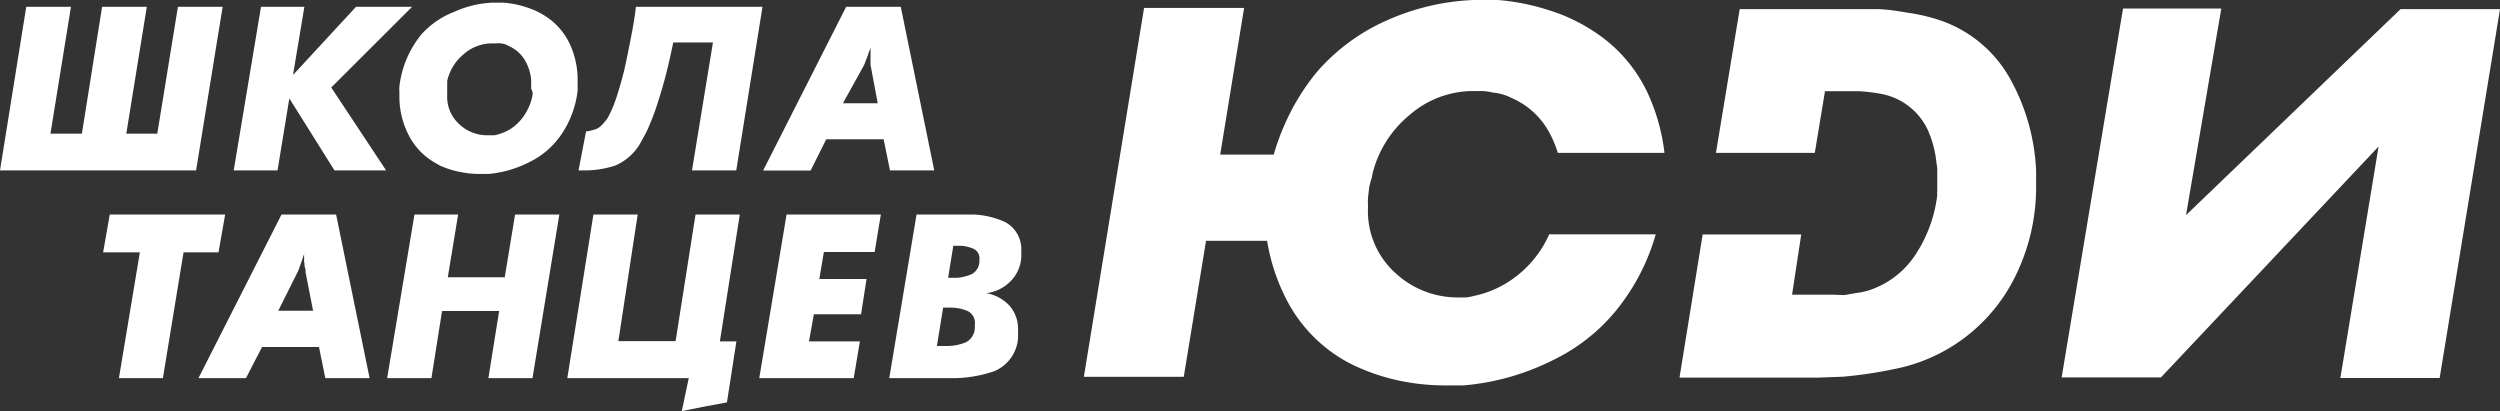<?xml version="1.0" encoding="UTF-8"?> <svg xmlns="http://www.w3.org/2000/svg" viewBox="0 0 169.44 27.86"><rect x="0" y="0" width="169.44" height="27.86" fill="#333333" stroke="none"/> <defs> <style>.cls-1,.cls-2{fill:#fff;}.cls-1{fill-rule:evenodd;}</style> </defs> <title>Asset 2</title> <g id="Layer_2" data-name="Layer 2"> <g id="Layer_1-2" data-name="Layer 1"> <polygon class="cls-1" points="9.95 0.46 8.56 9.06 10.66 9.06 12.06 0.46 15.09 0.46 13.29 11.55 0 11.55 1.78 0.46 4.81 0.46 3.42 9.06 5.55 9.06 6.92 0.46 9.95 0.46"></polygon> <polygon class="cls-1" points="15.84 11.55 17.69 0.46 20.63 0.46 19.86 5.08 24.13 0.46 27.93 0.46 22.45 5.93 26.17 11.55 22.67 11.55 19.61 6.67 18.81 11.55 15.84 11.55"></polygon> <path class="cls-1" d="M34.53,3.14,34.24,3a1.45,1.45,0,0,0-.3-.06,1.54,1.54,0,0,0-.3,0h-.29a2.9,2.9,0,0,0-1.91.72,3.3,3.3,0,0,0-1.13,1.82,1.21,1.21,0,0,1,0,.18c0,.07,0,.13,0,.19s0,.2,0,.3,0,.19,0,.28a2.5,2.5,0,0,0,.83,2,2.77,2.77,0,0,0,1.87.74h.25l.24,0a3.15,3.15,0,0,0,1.34-.6,3.35,3.35,0,0,0,1-1.32,2.2,2.2,0,0,0,.17-.45,3.56,3.56,0,0,0,.1-.47A1.35,1.35,0,0,0,36,6c0-.09,0-.18,0-.27V5.54a.77.77,0,0,0,0-.15,3.21,3.21,0,0,0-.42-1.3A2.37,2.37,0,0,0,34.53,3.14Zm-4.84,8a4.49,4.49,0,0,1-2-2,5.68,5.68,0,0,1-.62-2.63c0-.11,0-.22,0-.33a1.66,1.66,0,0,1,0-.32,6.79,6.79,0,0,1,1.51-3.55A5.83,5.83,0,0,1,30.79.8a7,7,0,0,1,2.6-.62h.47l.24,0a6.36,6.36,0,0,1,1.54.3,5.23,5.23,0,0,1,1.41.67,4.51,4.51,0,0,1,1.6,1.9,5.79,5.79,0,0,1,.5,2.41c0,.12,0,.23,0,.34s0,.22,0,.34a6.56,6.56,0,0,1-.39,1.6A6.38,6.38,0,0,1,38,9.18,5.54,5.54,0,0,1,35.85,11a7.54,7.54,0,0,1-2.74.79h-.57a6.56,6.56,0,0,1-1.47-.16A5.8,5.8,0,0,1,29.69,11.16Z"></path> <path class="cls-1" d="M39.21,11.55l.51-2.64a3.5,3.5,0,0,0,.65-.15,1.12,1.12,0,0,0,.43-.3A1.84,1.84,0,0,0,41,8.24a2.37,2.37,0,0,0,.2-.27,7.74,7.74,0,0,0,.55-1.28c.18-.53.37-1.18.56-1.94.13-.57.26-1.22.4-1.93S43,1.33,43.1.46h8.58L49.9,11.55h-3l1.42-8.67H45.63c-.16.78-.32,1.5-.49,2.16s-.35,1.26-.52,1.79a15.06,15.06,0,0,1-.57,1.57,7.5,7.5,0,0,1-.52,1.06,3.63,3.63,0,0,1-1.83,1.76,6.61,6.61,0,0,1-2.08.33Z"></path> <path class="cls-1" d="M57.13,7h2.36L59,4.39c0-.13,0-.25,0-.36s0-.23,0-.35V3.61a.11.11,0,0,1,0,0,1.49,1.49,0,0,0,0-.21l0-.21c0,.14-.1.28-.14.43s-.1.29-.16.44-.05.14-.08.22a2,2,0,0,1-.1.21Zm-2.19,4.56H51.72L57.35.46h3.7l2.27,11.09h-3l-.43-2.11H56Z"></path> <polygon class="cls-1" points="8.06 25.63 9.48 17.1 6.99 17.1 7.44 14.54 15.26 14.54 14.81 17.1 12.44 17.1 11.04 25.63 8.06 25.63"></polygon> <path class="cls-1" d="M18.86,21.06h2.36l-.51-2.6c0-.12,0-.24-.05-.36s0-.23-.05-.34v-.07a.15.15,0,0,1,0-.06,1.36,1.36,0,0,0,0-.2l0-.21c-.05.14-.09.28-.14.42s-.1.29-.16.44a2,2,0,0,1-.08.22,1.47,1.47,0,0,1-.1.22Zm-2.19,4.57H13.45l5.63-11.09h3.7l2.27,11.09h-3l-.43-2.11H17.76Z"></path> <polygon class="cls-1" points="26.24 25.63 28.09 14.54 31.05 14.54 30.35 18.79 34.21 18.79 34.91 14.54 37.91 14.54 36.09 25.63 33.1 25.63 33.83 21.08 29.96 21.08 29.24 25.63 26.24 25.63"></polygon> <path class="cls-1" d="M45.79,23.12l1.35-8.58h3l-1.35,8.6h1.12l-.64,4.13c-1,.19-2.07.38-3.06.59l.47-2.23H38.45l1.77-11.09h3l-1.31,8.58Z"></path> <polygon class="cls-1" points="54.83 23.14 58.28 23.14 57.86 25.63 51.46 25.63 53.31 14.54 59.7 14.54 59.28 17.08 55.84 17.08 55.53 18.91 58.73 18.91 58.36 21.3 55.16 21.3 54.83 23.14"></polygon> <path class="cls-1" d="M64.26,18.83h.12l.05,0h.43a3.12,3.12,0,0,0,1-.25,1,1,0,0,0,.52-.88v-.1a.71.71,0,0,0-.38-.73,2.59,2.59,0,0,0-.84-.21h-.55Zm1.81,3.36V22a.88.88,0,0,0-.49-.92,2.83,2.83,0,0,0-1.06-.23h-.6l-.42,2.6h.73a3.39,3.39,0,0,0,1.21-.24A1.12,1.12,0,0,0,66.07,22.19ZM69.22,17v.25A2.5,2.5,0,0,1,68.55,19a2.77,2.77,0,0,1-1.7.87,2.79,2.79,0,0,1,1.58.86A2.38,2.38,0,0,1,69,22.32a2.62,2.62,0,0,1,0,.27c0,.1,0,.2,0,.31a2.63,2.63,0,0,1-1.62,2.26,8.67,8.67,0,0,1-2.78.47H60.27l1.85-11.09H66a5.66,5.66,0,0,1,2.14.52A2.09,2.09,0,0,1,69.22,17Z"></path> <path class="cls-2" d="M146.46,25.58h-6.73l4.16-25h6.66l-2.39,14L162.7.62h6.74l-4.09,25h-6.73l2.59-15.69Zm-25-5.61.47,0,.47,0,.46,0,.47,0,.82,0L125,20l.81-.14a5.17,5.17,0,0,0,.82-.17,6,6,0,0,0,3.27-2.55,9.37,9.37,0,0,0,1.4-3.91,1.55,1.55,0,0,1,0-.31c0-.11,0-.21,0-.32v-.35c0-.18,0-.37,0-.56s0-.4-.05-.6a7.17,7.17,0,0,0-.61-2.32,4.36,4.36,0,0,0-3.06-2.39,11.34,11.34,0,0,0-1.63-.2h-2.26L123,10.36h-6.7L117.91.62h7l1.11,0c.37,0,.76,0,1.15,0,.75,0,1.5.14,2.25.26a12,12,0,0,1,2.14.52,8.61,8.61,0,0,1,4.76,4.09,14,14,0,0,1,1.68,6.11v.93A13.63,13.63,0,0,1,136.45,19a11.59,11.59,0,0,1-8,6,29.44,29.44,0,0,1-3.53.53l-1.61.06-1.58,0h-7.9l1.57-9.7h6.68ZM102.8,18.7A7.34,7.34,0,0,0,105,15.88h7.22c-.11.39-.24.77-.38,1.15a14.42,14.42,0,0,1-1.7,3.21,12.55,12.55,0,0,1-4.77,4.11,16.66,16.66,0,0,1-6.16,1.77l-.64,0-.65,0a14.71,14.71,0,0,1-3.3-.37,13.87,13.87,0,0,1-3.11-1.11,10.07,10.07,0,0,1-4.37-4.44,13.25,13.25,0,0,1-1.26-3.88H81.74l-1.51,9.22H73.46l4.08-25h6.78L82.7,10.48h3.63A15.08,15.08,0,0,1,87,8.6a15.28,15.28,0,0,1,2.26-3.73A13.48,13.48,0,0,1,94,1.38,15.93,15.93,0,0,1,99.88,0H101a3.2,3.2,0,0,1,.52,0A15.05,15.05,0,0,1,105,.7a11.84,11.84,0,0,1,3.16,1.52,10,10,0,0,1,3.6,4.28,13.27,13.27,0,0,1,1.05,3.86h-7.23a6.89,6.89,0,0,0-.69-1.58,5.25,5.25,0,0,0-2.4-2.12,3.58,3.58,0,0,0-.64-.26,3.89,3.89,0,0,0-.68-.13,4.14,4.14,0,0,0-.68-.1l-.64,0a6.56,6.56,0,0,0-4.31,1.62A7.46,7.46,0,0,0,93,11.87c0,.13-.06.27-.1.41s-.07.28-.1.41l-.08.68a4.78,4.78,0,0,0,0,.64,5.64,5.64,0,0,0,1.86,4.5,6.2,6.2,0,0,0,4.21,1.65h.55a3.41,3.41,0,0,0,.54-.1A7,7,0,0,0,102.8,18.7Z"></path> </g> </g> </svg> 